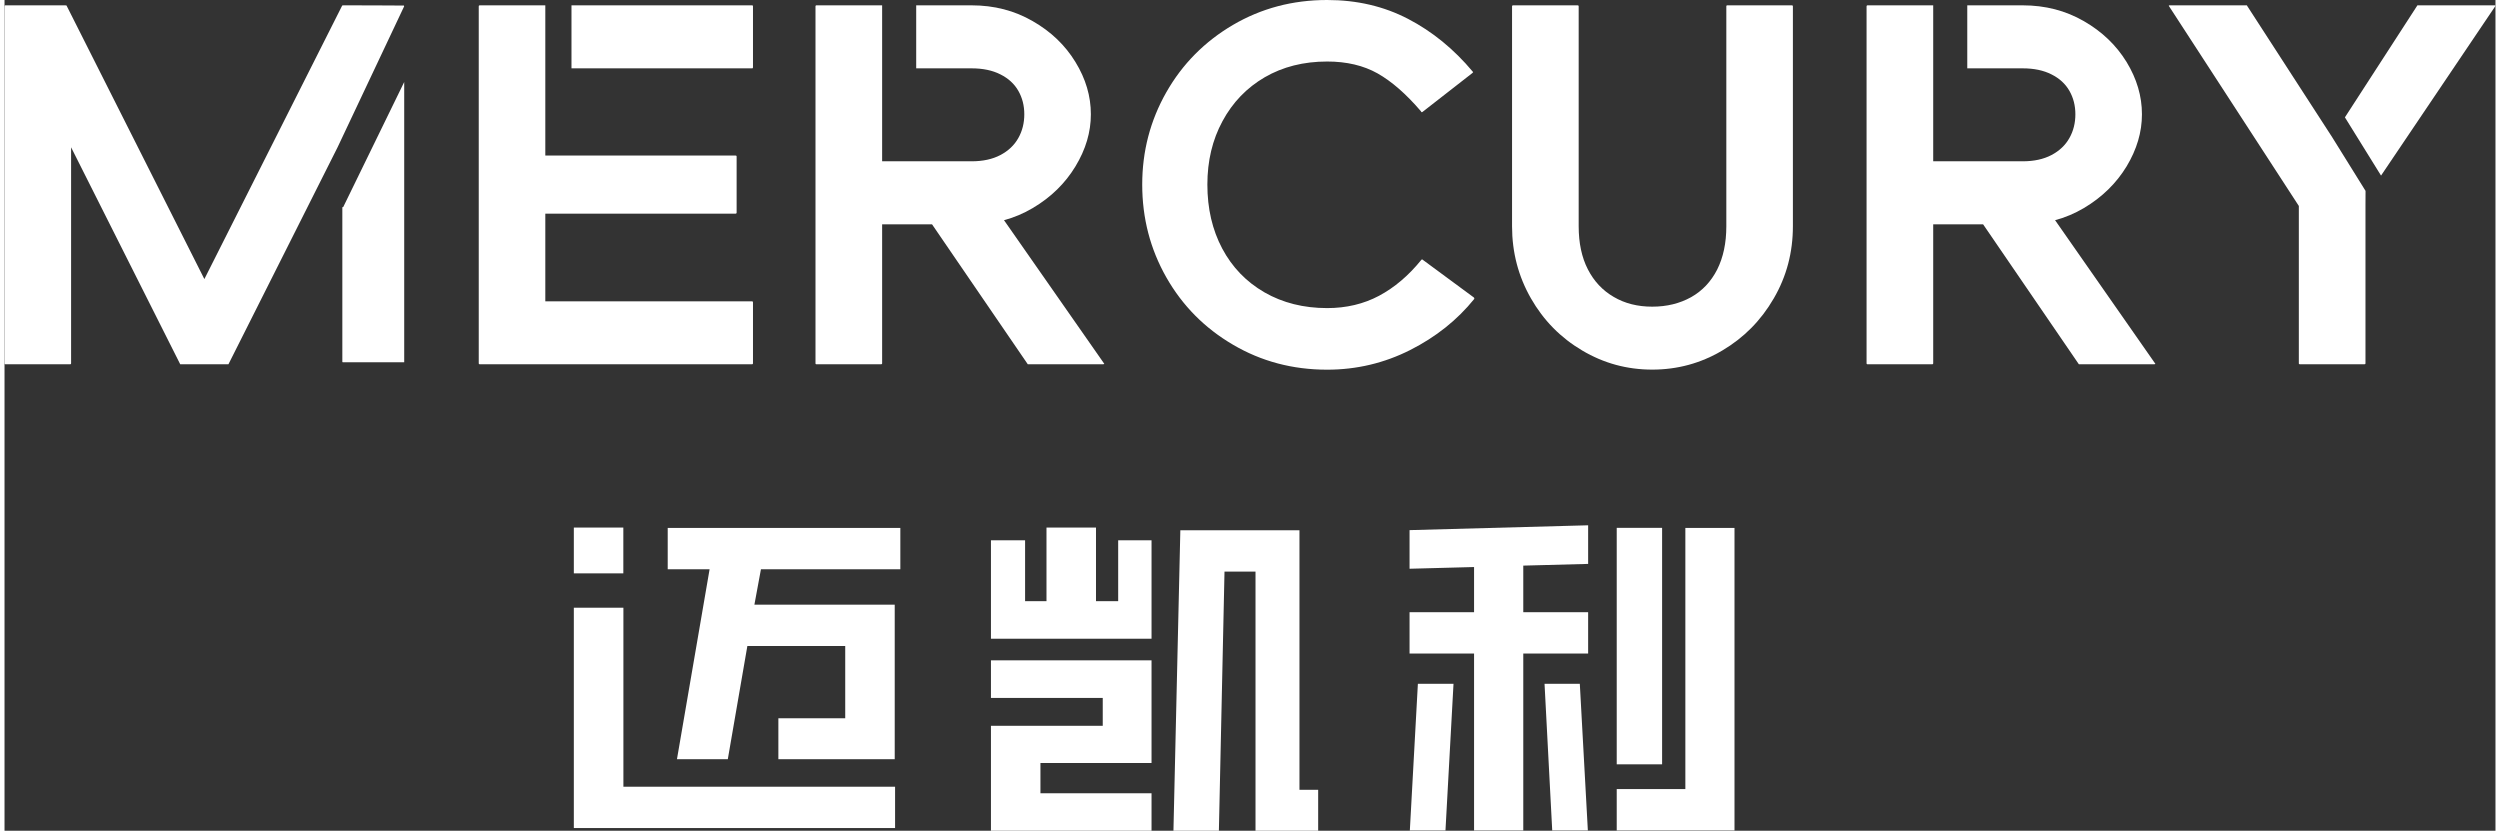 <?xml version="1.0" encoding="UTF-8"?>
<!DOCTYPE svg PUBLIC "-//W3C//DTD SVG 1.0//EN" "http://www.w3.org/TR/2001/REC-SVG-20010904/DTD/svg10.dtd">
<!-- Creator: CorelDRAW 2020 -->
<svg xmlns="http://www.w3.org/2000/svg" xml:space="preserve" width="322px" height="107px" version="1.0" style="shape-rendering:geometricPrecision; text-rendering:geometricPrecision; image-rendering:optimizeQuality; fill-rule:evenodd; clip-rule:evenodd"
viewBox="0 0 350.25 116.81"
 xmlns:xlink="http://www.w3.org/1999/xlink"
 xmlns:xodm="http://www.corel.com/coreldraw/odm/2003">
 <rect x="0" y="0" width="350.25" height="116.81" fill="#333333" stroke="none"/>
 <defs>
  <style type="text/css">
   <![CDATA[
    .fil0 {fill:white;fill-rule:nonzero}
   ]]>
  </style>
 </defs>
 <g id="图层_x0020_1">
  <path class="fil0" d="M46.83 20.71l-15.31 30.44c0,0.05 -0.02,0.07 -0.07,0.07l-0.14 0 -6.43 0 -0.14 0c-0.05,0 -0.07,-0.02 -0.07,-0.07l-15.31 -30.44 0 30.38c0,0.04 -0.01,0.08 -0.03,0.1 -0.03,0.02 -0.06,0.03 -0.1,0.03l-9.09 0c-0.05,0 -0.08,-0.01 -0.1,-0.03 -0.03,-0.02 -0.04,-0.06 -0.04,-0.1l0 -50.2c0,-0.05 0.01,-0.08 0.04,-0.11 0.02,-0.02 0.05,-0.03 0.1,-0.03l8.39 0c0.14,0 0.21,0.02 0.21,0.07l19.36 38.42 19.36 -38.42c0,-0.05 0.07,-0.07 0.21,-0.07 0,0 8.46,0.01 8.49,0.03 0.02,0.03 0.03,0.06 0.03,0.11l-9.36 19.82z"/>
  <path class="fil0" d="M105.21 42.4c0.02,0.02 0.03,0.06 0.03,0.11l0 8.58c0,0.04 -0.01,0.08 -0.03,0.1 -0.03,0.02 -0.06,0.03 -0.11,0.03l-33.67 0 0 -8.85 33.67 0c0.05,0 0.08,0.01 0.11,0.03zm-2.31 -20.5c0.02,0.02 0.04,0.06 0.04,0.1l0 7.9c0,0.05 -0.02,0.08 -0.04,0.1 -0.02,0.03 -0.06,0.04 -0.1,0.04l-31.37 0 0 -8.17 31.37 0c0.04,0 0.08,0.01 0.1,0.03zm2.31 -21.12c0.02,0.03 0.03,0.06 0.03,0.11l0 8.58c0,0.04 -0.01,0.08 -0.03,0.1 -0.02,0.03 -0.04,0.04 -0.08,0.04l-25.41 0 0 -8.86 25.41 0c0.04,0 0.06,0.01 0.08,0.03zm-38.5 50.41c-0.02,-0.02 -0.03,-0.06 -0.03,-0.1l0 -50.2c0,-0.05 0.01,-0.08 0.03,-0.11 0.03,-0.02 0.06,-0.03 0.11,-0.03l9.22 0 0 50.47 -9.22 0c-0.05,0 -0.08,-0.01 -0.11,-0.03z"/>
  <path class="fil0" d="M137.66 26.84l16.93 24.25c0.05,0.04 0.06,0.08 0.01,0.1 -0.04,0.02 -0.08,0.03 -0.13,0.03l-10.41 0 -0.14 0c-0.05,0 -0.08,-0.02 -0.08,-0.06l-16.64 -24.32 10.46 0zm-14.26 -4.16l12.58 0c1.58,0 2.93,-0.29 4.05,-0.88 1.12,-0.59 1.96,-1.39 2.52,-2.39 0.56,-0.99 0.84,-2.11 0.84,-3.34 0,-1.22 -0.28,-2.32 -0.84,-3.3 -0.56,-0.98 -1.4,-1.75 -2.52,-2.31 -1.12,-0.57 -2.47,-0.85 -4.05,-0.85l-7.79 0 0 -8.86 7.79 0c3.17,0 6.03,0.74 8.59,2.22 2.57,1.47 4.57,3.39 6.01,5.75 1.45,2.36 2.17,4.81 2.17,7.35 0,2.51 -0.72,4.94 -2.17,7.33 -1.44,2.38 -3.44,4.34 -6.01,5.86 -2.56,1.52 -5.42,2.28 -8.59,2.28l-12.58 0 0 -8.86zm-0.04 28.51c-0.02,0.02 -0.06,0.03 -0.1,0.03l-9.09 0c-0.05,0 -0.08,-0.01 -0.1,-0.03 -0.03,-0.02 -0.04,-0.06 -0.04,-0.1l0 -50.2c0,-0.05 0.01,-0.08 0.04,-0.1 0.02,-0.03 0.05,-0.04 0.1,-0.04l9.23 0 0 50.34c0,0.04 -0.01,0.08 -0.04,0.1z"/>
  <path class="fil0" d="M285.45 26.84l16.93 24.25c0.05,0.04 0.06,0.08 0.02,0.1 -0.05,0.02 -0.09,0.03 -0.14,0.03l-10.41 0 -0.14 0c-0.05,0 -0.07,-0.02 -0.08,-0.06l-16.64 -24.32 10.46 0zm-14.26 -4.16l12.58 0c1.58,0 2.93,-0.29 4.05,-0.88 1.12,-0.59 1.96,-1.39 2.52,-2.39 0.56,-0.99 0.84,-2.11 0.84,-3.34 0,-1.22 -0.28,-2.32 -0.84,-3.3 -0.56,-0.98 -1.4,-1.75 -2.52,-2.31 -1.12,-0.57 -2.47,-0.85 -4.05,-0.85l-7.79 0 0 -8.86 7.79 0c3.17,0 6.03,0.74 8.6,2.22 2.56,1.47 4.56,3.39 6.01,5.75 1.44,2.36 2.16,4.81 2.16,7.35 0,2.51 -0.72,4.94 -2.16,7.33 -1.45,2.38 -3.45,4.34 -6.01,5.86 -2.57,1.52 -5.43,2.28 -8.6,2.28l-12.58 0 0 -8.86zm-0.03 28.51c-0.03,0.02 -0.06,0.03 -0.11,0.03l-9.09 0c-0.05,0 -0.08,-0.01 -0.1,-0.03 -0.02,-0.02 -0.04,-0.06 -0.04,-0.1l0 -50.2c0,-0.05 0.02,-0.08 0.04,-0.1 0.02,-0.03 0.05,-0.04 0.1,-0.04l9.23 0 0 50.34c0,0.04 -0.01,0.08 -0.03,0.1z"/>
  <path class="fil0" d="M199.28 36.48c0.03,-0.03 0.06,-0.01 0.11,0.03l7.2 5.31c0.04,0.05 0.07,0.08 0.07,0.11l0 0.1c-2.38,2.95 -5.38,5.35 -9.02,7.19 -3.63,1.83 -7.52,2.76 -11.67,2.76 -4.85,0 -9.26,-1.17 -13.25,-3.52 -3.98,-2.33 -7.1,-5.49 -9.36,-9.46 -2.26,-3.98 -3.39,-8.32 -3.39,-13.05 0,-4.68 1.13,-9 3.39,-12.98 2.26,-3.97 5.38,-7.12 9.36,-9.46 3.99,-2.34 8.4,-3.51 13.25,-3.51l0 8.65c-3.31,0 -6.23,0.74 -8.77,2.21 -2.54,1.48 -4.52,3.54 -5.94,6.17 -1.43,2.64 -2.13,5.61 -2.13,8.92 0,3.37 0.69,6.36 2.09,9 1.4,2.63 3.38,4.68 5.94,6.16 2.56,1.47 5.5,2.21 8.81,2.21 2.7,0 5.14,-0.58 7.3,-1.73 2.17,-1.16 4.14,-2.83 5.91,-5.01 0.05,-0.04 0.08,-0.08 0.1,-0.1zm-26.56 11.98c-3.98,-2.33 -7.1,-5.49 -9.36,-9.46 -2.26,-3.98 -3.39,-8.32 -3.39,-13.05 0,-4.68 1.13,-9 3.39,-12.98 2.26,-3.97 5.38,-7.12 9.36,-9.46 3.99,-2.34 8.4,-3.51 13.25,-3.51 4.2,0 7.99,0.89 11.39,2.66 3.4,1.77 6.43,4.24 9.09,7.42 0.05,0.05 0.06,0.08 0.03,0.1 -0.02,0.03 -0.06,0.06 -0.1,0.1l-6.99 5.45c-0.05,0.05 -0.1,0.06 -0.14,0.04 -0.05,-0.02 -0.07,-0.05 -0.07,-0.1 -2.1,-2.46 -4.14,-4.23 -6.12,-5.35 -1.98,-1.11 -4.34,-1.67 -7.09,-1.67 -3.31,0 -6.23,0.74 -8.77,2.21 -2.54,1.48 -4.52,3.54 -5.94,6.17 -1.43,2.64 -2.13,5.61 -2.13,8.92 0,3.37 0.69,6.36 2.09,9 1.4,2.63 3.38,4.68 5.94,6.16 2.56,1.47 5.5,2.21 8.81,2.21l0 8.66c-4.85,0 -9.26,-1.17 -13.25,-3.52z"/>
  <path class="fil0" d="M212.01 0.78c0.02,-0.02 0.06,-0.03 0.1,-0.03l9.09 0c0.05,0 0.08,0.01 0.11,0.03 0.02,0.03 0.03,0.06 0.03,0.11l0 30.92c0,2.36 0.43,4.39 1.29,6.06 0.86,1.68 2.08,2.98 3.64,3.88 1.56,0.92 3.36,1.37 5.41,1.37 2.06,0 3.87,-0.45 5.46,-1.33 1.58,-0.89 2.8,-2.18 3.67,-3.88 0.86,-1.71 1.29,-3.74 1.29,-6.1l0 -30.92c0,-0.05 0.01,-0.08 0.04,-0.11 0.02,-0.02 0.05,-0.03 0.1,-0.03l9.09 0c0.04,0 0.08,0.01 0.1,0.03 0.02,0.03 0.03,0.06 0.03,0.11l0 30.92c0,3.68 -0.89,7.06 -2.69,10.15 -1.79,3.09 -4.2,5.53 -7.23,7.32 -3.03,1.8 -6.31,2.69 -9.86,2.69 -3.54,0 -6.82,-0.89 -9.85,-2.69 -3.03,-1.79 -5.43,-4.23 -7.2,-7.32 -1.77,-3.09 -2.66,-6.47 -2.66,-10.15l0 -30.92c0,-0.05 0.02,-0.08 0.04,-0.11z"/>
  <path class="fil0" d="M47.53 50.93c-0.02,-0.02 -0.03,-0.04 -0.03,-0.06l0 -21.68c0,-0.03 0.01,-0.05 0.03,-0.07 0.03,-0.01 0.06,-0.02 0.1,-0.02l8.57 -17.57 0 39.41 -8.57 0c-0.04,0 -0.07,0 -0.1,-0.01z"/>
  <path class="fil0" d="M331.98 26.84l-4.7 -7.56 -11.95 -18.46c0,-0.05 -0.02,-0.07 -0.07,-0.07l-0.14 0 -10.69 0c-0.05,0 -0.08,0.01 -0.1,0.03 -0.03,0.03 -0.02,0.06 0.03,0.11l18.24 28.07 0 22.13c0,0.04 0.01,0.08 0.04,0.1 0.02,0.02 0.06,0.03 0.1,0.03l9.09 0c0.04,0 0.07,-0.01 0.1,-0.03 0.02,-0.02 0.04,-0.06 0.04,-0.1l0 -22.13 0.01 -2.12z"/>
  <path class="fil0" d="M350.14 0.75l-10.7 0 -0.13 0c-0.05,0 -0.08,0.02 -0.08,0.07l-10.15 15.68 5.08 8.19 16.05 -23.8c0.04,-0.05 0.05,-0.08 0.03,-0.11 -0.02,-0.02 -0.06,-0.03 -0.1,-0.03z"/>
  <polygon class="fil0" points="80.05,85.45 80.05,116.43 125.22,116.43 125.22,110.62 87.02,110.62 87.02,85.45 "/>
  <polygon class="fil0" points="87.01,74.18 80.05,74.18 80.05,80.62 87.01,80.62 "/>
  <polygon class="fil0" points="125.96,80.04 125.96,74.23 93.25,74.23 93.25,80.04 99.14,80.04 94.55,106.75 101.7,106.75 104.45,90.83 118.21,90.83 118.21,100.99 108.81,100.99 108.81,106.75 125.17,106.75 125.17,85.02 105.44,85.02 106.36,80.04 "/>
  <polygon class="fil0" points="138.7,102.05 138.7,116.81 161.28,116.81 161.28,111.54 145.66,111.54 145.66,107.28 161.28,107.28 161.28,92.85 138.7,92.85 138.7,98.14 154.42,98.14 154.42,102.05 "/>
  <polygon class="fil0" points="184.71,116.81 184.71,111.05 182.08,111.05 182.08,74.56 165.33,74.56 164.36,116.81 170.75,116.81 171.54,80.37 175.9,80.37 175.9,116.81 "/>
  <polygon class="fil0" points="138.7,75.97 138.7,89.81 161.28,89.81 161.28,75.97 156.59,75.97 156.59,84.53 153.47,84.53 153.47,74.18 146.51,74.18 146.51,84.53 143.5,84.53 143.5,75.97 "/>
  <polygon class="fil0" points="236.34,74.23 236.34,110.95 226.69,110.95 226.69,116.77 243.25,116.77 243.25,74.23 "/>
  <polygon class="fil0" points="226.69,107.47 233.07,107.47 233.07,74.22 226.69,74.22 "/>
  <polygon class="fil0" points="216.54,96.15 217.62,116.77 222.63,116.77 221.5,96.15 "/>
  <polygon class="fil0" points="222.67,86.08 213.55,86.08 213.55,79.53 222.67,79.29 222.67,73.86 197.56,74.54 197.56,79.97 206.63,79.73 206.63,86.08 197.56,86.08 197.56,91.89 206.63,91.89 206.63,116.77 213.55,116.77 213.55,91.89 222.67,91.89 "/>
  <polygon class="fil0" points="198.73,96.15 197.6,116.77 202.61,116.77 203.74,96.15 "/>
 </g>
</svg>
